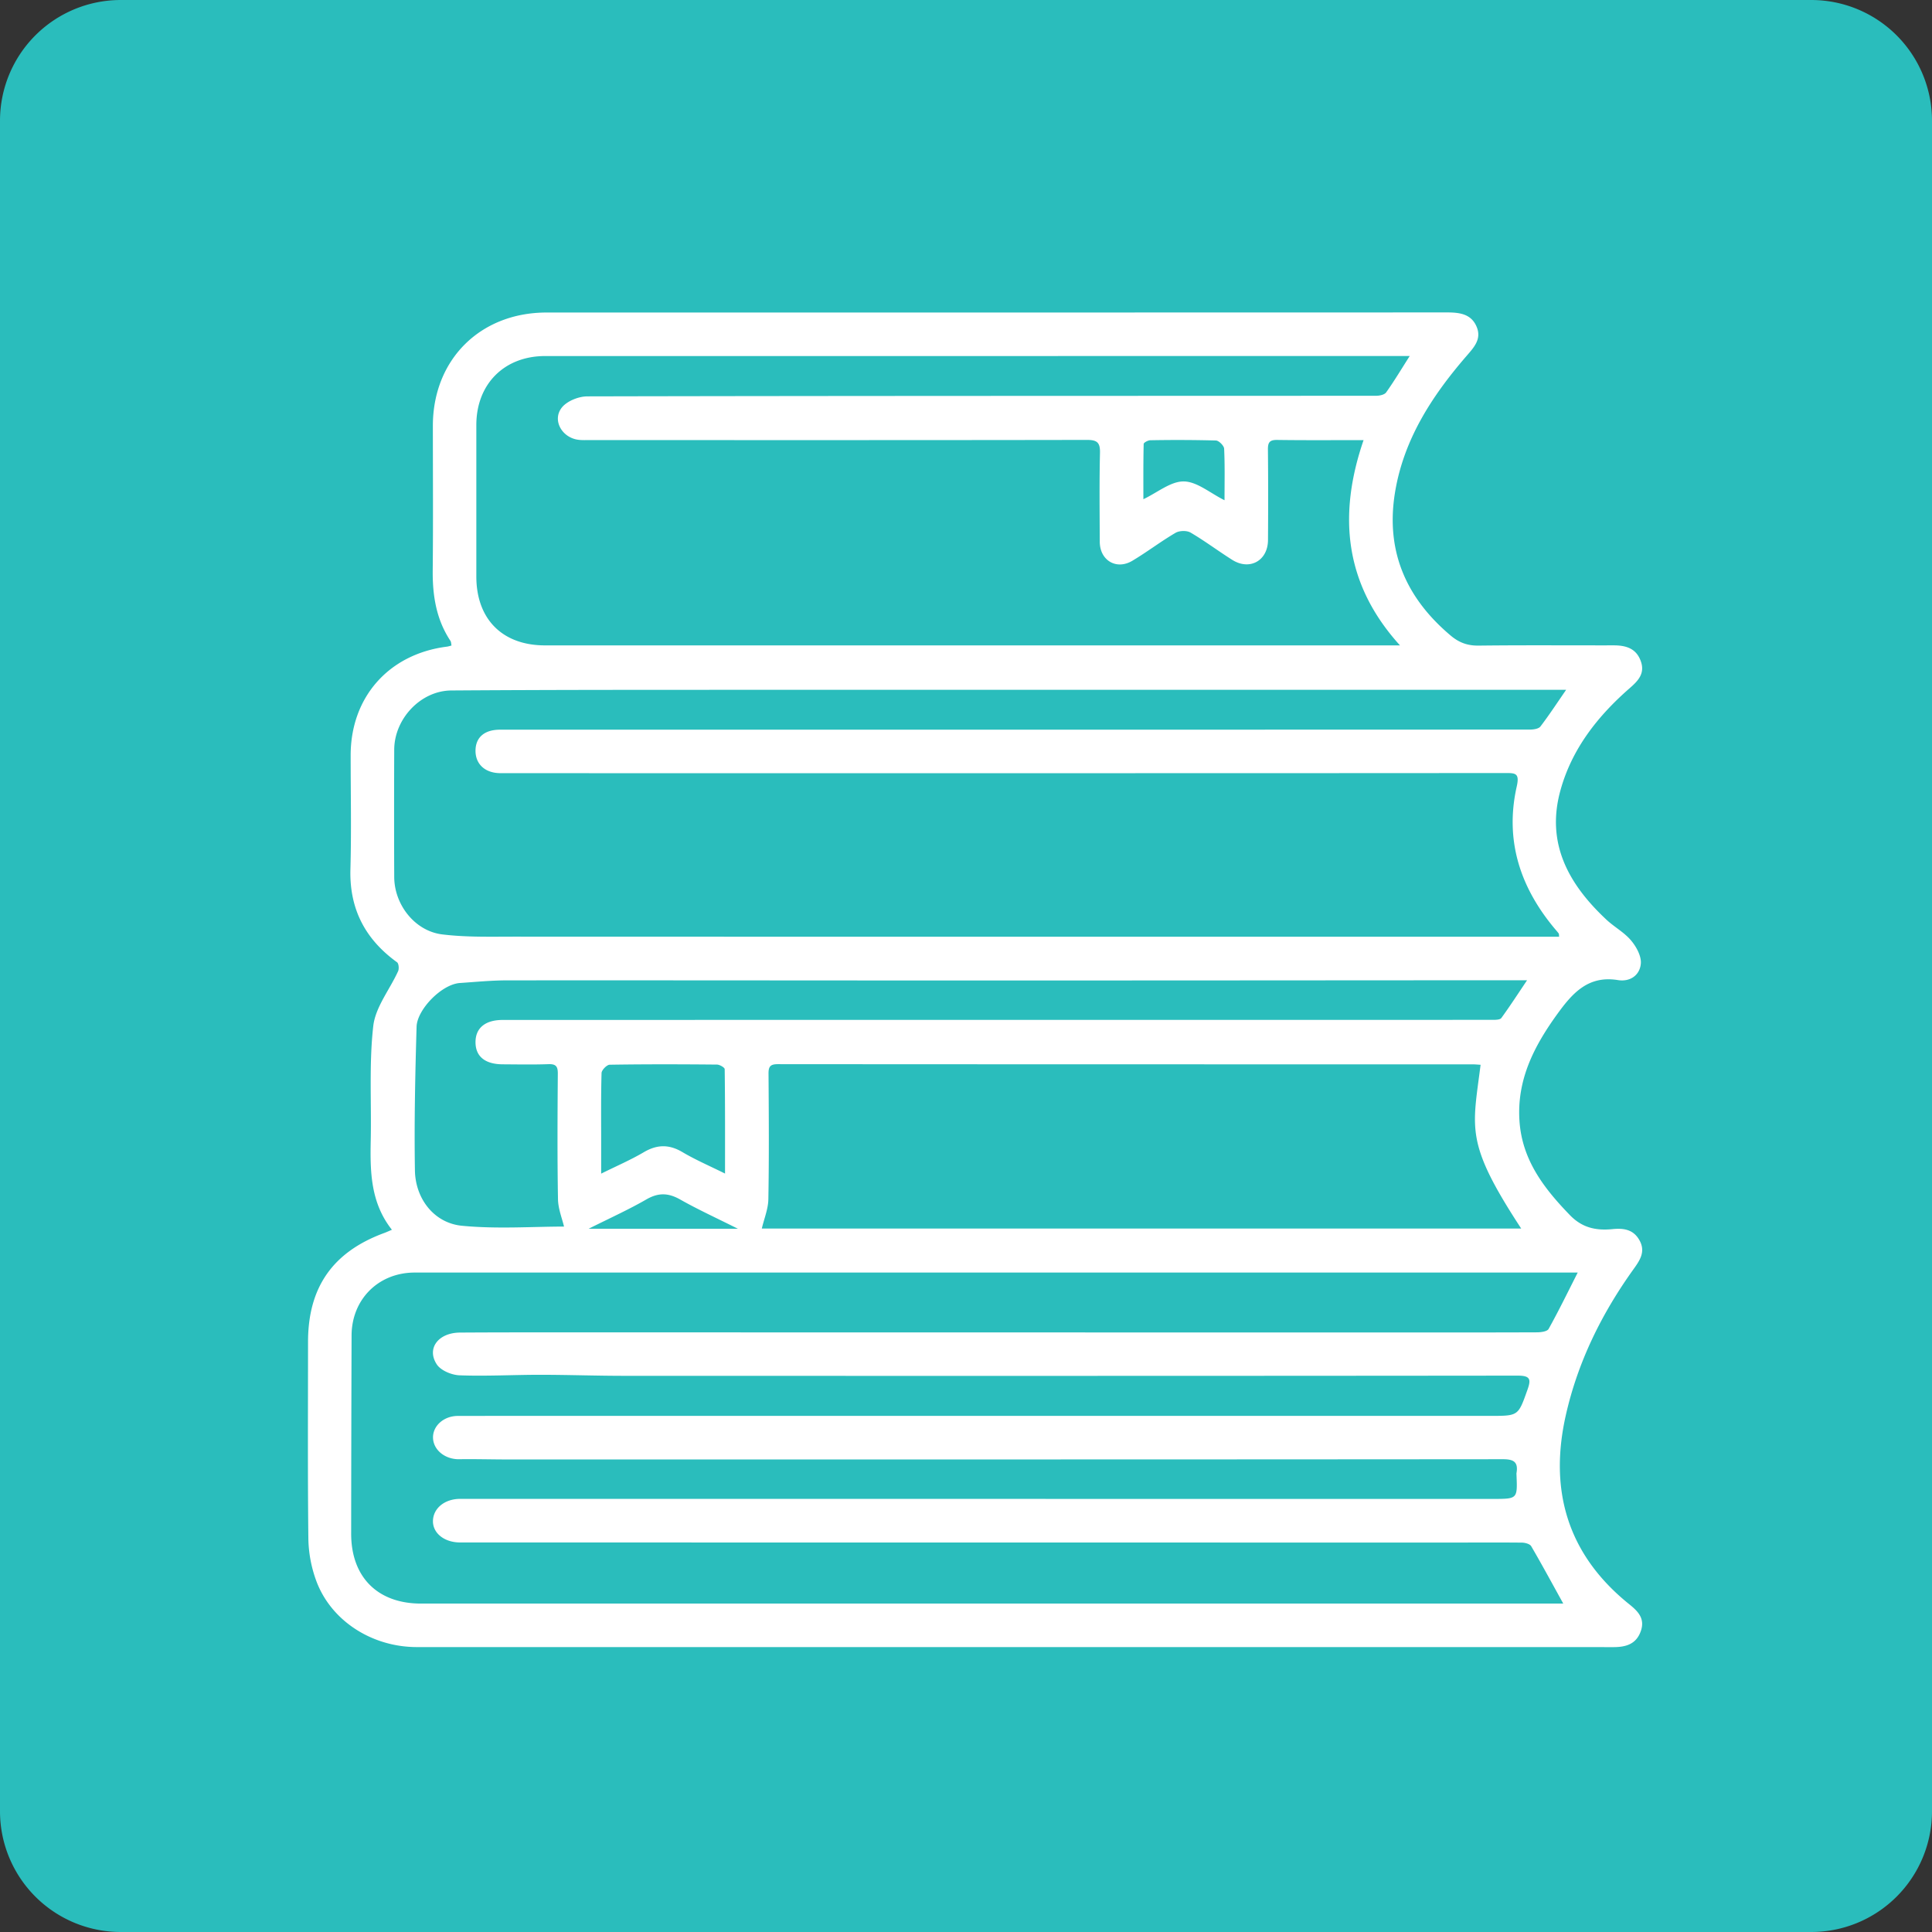 <svg xmlns="http://www.w3.org/2000/svg" width="80" height="80" viewBox="7164 -1955 80 80"><rect x="7164" y="-1955" width="80" height="80" fill="#333333" stroke="none"/><g data-name="CompositeLayer"><path d="M7169-1955h70a5 5 0 0 1 5 5v70a5 5 0 0 1-5 5h-70a5 5 0 0 1-5-5v-70a5 5 0 0 1 5-5Z" fill="#2abdbc" fill-rule="evenodd" data-name="Rectangle 2 copy"/><g data-name="Group 9449" transform="translate(7176.75 -1942.063)" clip-path="url(&quot;#a&quot;)"><path d="M3.478 37.985c-.88-1.112-.904-2.391-.877-3.69.034-1.583-.073-3.18.105-4.746.09-.785.683-1.51 1.029-2.272.045-.1.026-.318-.045-.369-1.315-.95-1.974-2.202-1.93-3.848.043-1.572.01-3.147.01-4.72 0-2.412 1.581-4.197 3.988-4.501.055-.007.11-.026.188-.046-.016-.072-.012-.146-.045-.195-.588-.887-.743-1.875-.733-2.918.02-1.994.006-3.989.006-5.984C5.175 1.956 7.131.004 9.882.004c12.428 0 24.856 0 37.284-.004.524 0 1.012.061 1.233.605.205.506-.117.843-.431 1.207-1.433 1.658-2.608 3.467-2.96 5.682-.38 2.399.469 4.333 2.306 5.882.357.302.709.427 1.174.42 1.86-.022 3.721-.007 5.582-.01.506 0 .934.123 1.123.658.18.508-.114.812-.459 1.113-1.336 1.166-2.41 2.533-2.878 4.264-.594 2.19.366 3.878 1.912 5.323.325.304.738.525 1.02.861.22.26.434.652.405.963-.043.472-.438.761-.95.678-1.236-.2-1.888.545-2.525 1.429-.955 1.324-1.663 2.708-1.55 4.4.107 1.62 1.014 2.793 2.088 3.903.512.53 1.086.647 1.764.58.438-.042.848-.001 1.106.443.282.484.028.849-.238 1.22-1.323 1.844-2.312 3.852-2.807 6.07-.695 3.111.092 5.756 2.627 7.796.35.282.664.58.49 1.1-.186.556-.62.68-1.14.68-2.825-.002-5.651-.001-8.477-.001l-41.067-.001C2.627 55.265.92 54.15.327 52.47a5.305 5.305 0 0 1-.308-1.674c-.031-2.722-.014-5.445-.014-8.167 0-2.262 1.024-3.727 3.154-4.51.086-.031.168-.07.319-.134m48.504 15.48c-.45-.813-.876-1.602-1.328-2.377-.054-.093-.25-.146-.38-.148-.975-.01-1.951-.003-2.927-.003l-41.044-.004c-.655 0-1.138-.387-1.125-.897.013-.524.492-.909 1.13-.908l42.767.002c1.01 0 1.01-.002.971-.973 0-.034-.006-.07 0-.103.076-.457-.12-.569-.568-.568-13.727.012-27.455.01-41.182.01-.677 0-1.354-.02-2.031-.01-.57.01-1.059-.366-1.084-.868-.025-.502.438-.923 1.025-.924 1.446-.003 2.892-.002 4.338-.002H48.97c1.16 0 1.145-.005 1.526-1.073.155-.434.132-.595-.401-.594-12.326.013-24.652.011-36.978.008-1.166 0-2.332-.042-3.498-.043-1.113 0-2.227.063-3.338.022-.329-.012-.777-.198-.945-.453-.433-.66.063-1.311.961-1.317 1.848-.012 3.696-.008 5.543-.008 10.569 0 21.137.003 31.705.004 2.447 0 4.894.003 7.34-.006.17 0 .431-.034.49-.141.417-.748.791-1.518 1.205-2.334H4.42c-1.498.001-2.608 1.108-2.612 2.606-.009 2.734-.015 5.468-.017 8.201-.002 1.804 1.096 2.9 2.892 2.9H51.982Zm.119-37.839h-.437c-10.911 0-21.823-.001-32.735.001-4.33.001-8.66-.003-12.99.027-1.276.009-2.36 1.177-2.365 2.45a655.744 655.744 0 0 0 0 5.272c.004 1.149.853 2.24 1.99 2.379.995.122 2.01.093 3.017.093 14.22.005 28.44.004 42.66.003h.569c-.009-.085-.004-.112-.014-.128-.032-.047-.07-.09-.107-.134-1.477-1.732-2.142-3.702-1.634-5.96.127-.562-.063-.556-.487-.556-10.2.008-20.4.006-30.599.006-3.664 0-7.328.001-10.992-.001-.639 0-1.042-.372-1.037-.937.005-.547.372-.862 1.01-.863h9.717c10.98 0 21.96 0 32.942-.005.145 0 .353-.031.427-.128.36-.47.684-.968 1.065-1.519M45.62 1.805h-.407l-35.389.001c-1.696 0-2.85 1.162-2.85 2.857v6.27c0 1.768 1.08 2.854 2.843 2.854H45.22c-2.303-2.54-2.575-5.39-1.507-8.5-1.214 0-2.395.01-3.576-.007-.31-.005-.388.098-.385.393.013 1.252.012 2.504.003 3.756-.007.853-.76 1.27-1.48.817-.582-.366-1.133-.783-1.726-1.13-.157-.092-.462-.084-.622.01-.612.358-1.178.793-1.787 1.156-.662.397-1.348-.013-1.351-.784-.005-1.23-.02-2.459.009-3.687.01-.435-.13-.533-.545-.532-6.869.012-13.737.008-20.606.007-.16 0-.324.008-.481-.017-.662-.105-1.056-.82-.652-1.33.214-.27.694-.462 1.054-.463 10.889-.024 21.778-.019 32.666-.025.142 0 .345-.043.414-.14.33-.464.623-.954.975-1.506m-26.826 36.13H50.24c-2.336-3.571-2.018-4.102-1.682-6.782-.113-.006-.224-.018-.334-.018-9.589 0-19.177 0-28.766-.007-.308 0-.387.095-.385.39.012 1.735.024 3.47-.007 5.203-.007.404-.176.805-.271 1.214m-8.19-.082c-.077-.33-.243-.732-.25-1.136-.03-1.733-.02-3.468-.007-5.202.002-.303-.087-.398-.39-.387-.632.022-1.264.01-1.896.006-.73-.005-1.122-.328-1.122-.917 0-.583.399-.92 1.125-.92 7.407-.002 14.814-.002 22.222-.002 6.259 0 12.518 0 18.777-.002.12 0 .3-.003.353-.076.352-.484.678-.987 1.066-1.564h-.55c-7.373.003-14.745.01-22.118.01-6.523 0-13.046-.01-19.57-.005-.65 0-1.3.065-1.95.109-.765.052-1.774 1.106-1.795 1.807-.058 1.984-.101 3.97-.069 5.954.02 1.183.802 2.18 1.946 2.291 1.448.141 2.92.034 4.227.034m6.668-2.195c0-1.486.005-2.905-.014-4.323 0-.068-.208-.19-.32-.19-1.481-.014-2.962-.018-4.442.006-.12.002-.333.221-.337.344-.028.975-.015 1.95-.016 2.926v1.24c.638-.317 1.219-.566 1.759-.884.553-.327 1.05-.337 1.607-.007.547.324 1.136.576 1.763.888M37.955 7.777c0-.721.017-1.429-.016-2.134-.005-.123-.218-.336-.34-.34a60.27 60.27 0 0 0-2.716-.01c-.097.001-.275.097-.276.153-.018.77-.012 1.542-.012 2.288.582-.276 1.13-.742 1.673-.736.546.006 1.087.48 1.687.779M17.807 37.944c-.889-.446-1.657-.796-2.39-1.211-.49-.278-.902-.293-1.4-.006-.733.423-1.51.773-2.395 1.217h6.185Z" fill="#fff" fill-rule="evenodd" data-name="Path 21829"/></g></g><defs><clipPath id="a"><path d="M0 0h55.25v55.267H0V0z" data-name="Rectangle 2806"/></clipPath></defs></svg>